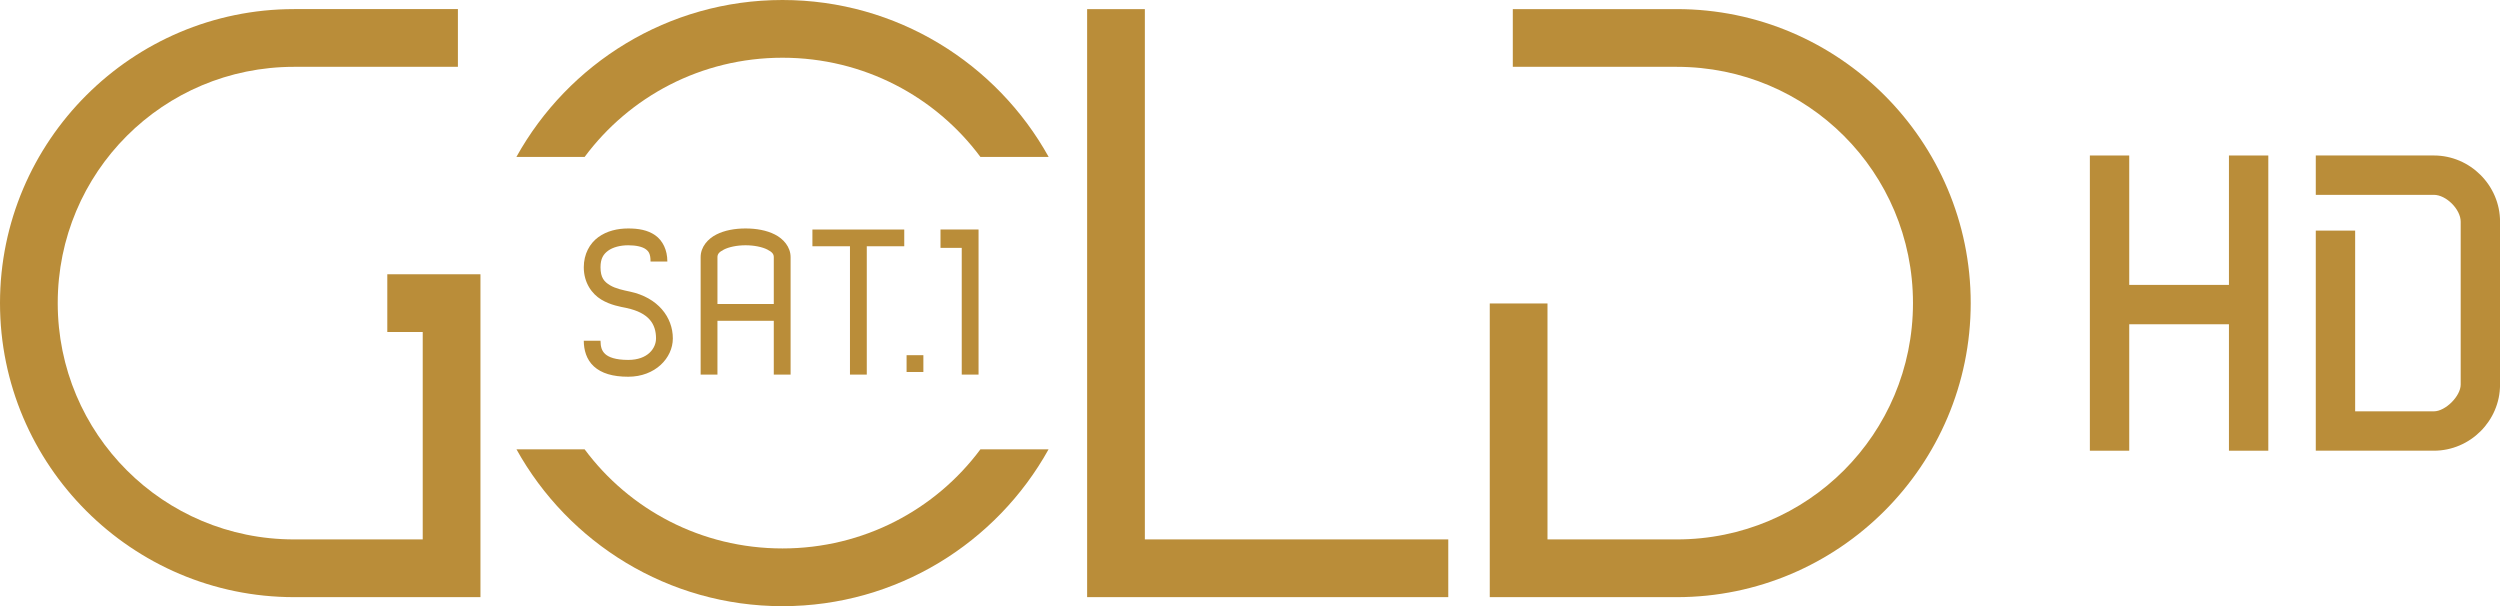 <?xml version="1.0" encoding="UTF-8" standalone="no"?>
<!-- Created with Inkscape (http://www.inkscape.org/) -->

<svg
   xmlns:dc="http://purl.org/dc/elements/1.1/"
   xmlns:cc="http://creativecommons.org/ns#"
   xmlns:rdf="http://www.w3.org/1999/02/22-rdf-syntax-ns#"
   xmlns:svg="http://www.w3.org/2000/svg"
   xmlns="http://www.w3.org/2000/svg"
   version="1.1"
   width="952.7"
   height="231"
   viewBox="0 0 952.7 231"
   id="Ebene_2"
   xml:space="preserve"><defs
   id="defs27">
	
	
	
	
	
	
	
	
	
	
</defs>

<g
   transform="matrix(0.847,0,0,1.092,51.293,104.724)"
   id="flowRoot3972"
   style="font-size:78px;font-style:normal;font-variant:normal;font-weight:bold;font-stretch:normal;line-height:125%;letter-spacing:0px;word-spacing:0px;fill:#000000;fill-opacity:1;stroke:none;font-family:Vrinda;-inkscape-font-specification:Vrinda Bold" /><g
   transform="matrix(1,0,0,1,-0.594,88.625)"
   id="g4110"
   style="fill:#ba8d39;fill-opacity:1"><g
     id="g4096"
     style="fill:#ba8d39;fill-opacity:1"><path
       d="m 414.875,-85.156 0,11 0,202.094 0,11 11,0 115.625,0 11,0 0,-22 -11,0 -104.625,0 0,-191.094 0,-11 -22,0 z"
       id="path3808-1"
       style="font-size:medium;font-style:normal;font-variant:normal;font-weight:normal;font-stretch:normal;text-indent:0;text-align:start;text-decoration:none;line-height:normal;letter-spacing:normal;word-spacing:normal;text-transform:none;direction:ltr;block-progression:tb;writing-mode:lr-tb;text-anchor:start;baseline-shift:baseline;color:#000000;fill:#ba8d39;fill-opacity:1;fill-rule:nonzero;stroke:none;stroke-width:22;marker:none;visibility:visible;display:inline;overflow:visible;enable-background:accumulate;font-family:Sans;-inkscape-font-specification:Sans" /><path
       d="m 577.094,-85.156 0,22 11,0 51.5,0 c 49.864,0 89.999,40.168 89.999,90.031 0,49.864 -40.136,90.062 -89.999,90.062 l -49.281,0 0,-78.906 0,-11 -22,0 0,11 0,89.906 0,11 11,0 60.281,0 c 61.753,0 111.999,-50.309 111.999,-112.062 0,-61.753 -50.246,-112.031 -111.999,-112.031 l -51.5,0 z"
       id="path3808-4"
       style="font-size:medium;font-style:normal;font-variant:normal;font-weight:normal;font-stretch:normal;text-indent:0;text-align:start;text-decoration:none;line-height:normal;letter-spacing:normal;word-spacing:normal;text-transform:none;direction:ltr;block-progression:tb;writing-mode:lr-tb;text-anchor:start;baseline-shift:baseline;color:#000000;fill:#ba8d39;fill-opacity:1;fill-rule:nonzero;stroke:none;stroke-width:22;marker:none;visibility:visible;display:inline;overflow:visible;enable-background:accumulate;font-family:Sans;-inkscape-font-specification:Sans" /><path
       d="m 112.656,-85.156 c -61.753,0 -112.062,50.278 -112.062,112.031 0,61.753 50.309,112.062 112.062,112.062 l 60.031,0 11,0 0,-11 0,-101.031 0,-11 -11,0 -13.5,0 -11,0 0,22 11,0 2.5,0 0,79.031 -49.031,0 c -49.864,0 -90.062,-40.199 -90.062,-90.062 0,-49.864 40.199,-90.031 90.062,-90.031 l 51.438,0 11,0 0,-22 -11,0 -51.438,0 z"
       id="path3863"
       style="font-size:medium;font-style:normal;font-variant:normal;font-weight:normal;font-stretch:normal;text-indent:0;text-align:start;text-decoration:none;line-height:normal;letter-spacing:normal;word-spacing:normal;text-transform:none;direction:ltr;block-progression:tb;writing-mode:lr-tb;text-anchor:start;baseline-shift:baseline;color:#000000;fill:#ba8d39;fill-opacity:1;fill-rule:nonzero;stroke:none;stroke-width:22;marker:none;visibility:visible;display:inline;overflow:visible;enable-background:accumulate;font-family:Sans;-inkscape-font-specification:Sans" /><g
       id="g4086"
       style="fill:#ba8d39;fill-opacity:1"><g
         id="g4083"
         style="fill:#ba8d39;fill-opacity:1"><path
           d="m 298.781,-88.625 c -43.589,0 -81.659,24.186 -101.406,59.812 l 26,0 c 17.057,-22.964 44.423,-37.812 75.406,-37.812 30.985,0 58.372,14.847 75.438,37.812 l 26,0 C 380.462,-64.439 342.37,-88.625 298.781,-88.625 z m -101.375,171.219 c 19.754,35.606 57.802,59.781 101.375,59.781 43.573,0 81.643,-24.176 101.406,-59.781 l -25.969,0 c -17.067,22.954 -44.462,37.781 -75.438,37.781 -30.974,0 -58.348,-14.828 -75.406,-37.781 l -25.969,0 z"
           transform="translate(-3.5400581e-6,0)"
           id="path3891"
           style="font-size:medium;font-style:normal;font-variant:normal;font-weight:normal;font-stretch:normal;text-indent:0;text-align:start;text-decoration:none;line-height:normal;letter-spacing:normal;word-spacing:normal;text-transform:none;direction:ltr;block-progression:tb;writing-mode:lr-tb;text-anchor:start;baseline-shift:baseline;color:#000000;fill:#ba8d39;fill-opacity:1;stroke:none;stroke-width:22;marker:none;visibility:visible;display:inline;overflow:visible;enable-background:accumulate;font-family:Sans;-inkscape-font-specification:Sans" /></g><g
         id="g4076"
         style="fill:#ba8d39;fill-opacity:1"><path
           d="m 346.074,46.732 0,6.4 6.4,0 0,-6.4 z"
           id="rect3907"
           style="font-size:medium;font-style:normal;font-variant:normal;font-weight:normal;font-stretch:normal;text-indent:0;text-align:start;text-decoration:none;line-height:normal;letter-spacing:normal;word-spacing:normal;text-transform:none;direction:ltr;block-progression:tb;writing-mode:lr-tb;text-anchor:start;baseline-shift:baseline;color:#000000;fill:#ba8d39;fill-opacity:1;stroke:none;stroke-width:22;marker:none;visibility:visible;display:inline;overflow:visible;enable-background:accumulate;font-family:Sans;-inkscape-font-specification:Sans" /><path
           d="m 284.719,-1.562 c -4.062,0 -7.944,0.679 -11.156,2.312 -3.212,1.633 -5.969,4.707 -5.969,8.625 l 0,41.562 0,3.188 6.406,0 0,-3.188 0,-17.312 21.469,0 0,17.312 0,3.188 6.406,0 0,-3.188 0,-41.562 c 0,-3.918 -2.757,-6.992 -5.969,-8.625 -3.212,-1.633 -7.126,-2.312 -11.188,-2.312 z m 0,6.406 c 3.28,0 6.363,0.65 8.281,1.625 1.918,0.975 2.469,1.768 2.469,2.906 l 0,17.844 -21.469,0 0,-17.844 c 0,-1.138 0.551,-1.931 2.469,-2.906 1.918,-0.975 4.97,-1.625 8.25,-1.625 z"
           transform="translate(-3.5400581e-6,0)"
           id="path3913"
           style="font-size:medium;font-style:normal;font-variant:normal;font-weight:normal;font-stretch:normal;text-indent:0;text-align:start;text-decoration:none;line-height:normal;letter-spacing:normal;word-spacing:normal;text-transform:none;direction:ltr;block-progression:tb;writing-mode:lr-tb;text-anchor:start;baseline-shift:baseline;color:#000000;fill:#ba8d39;fill-opacity:1;stroke:none;stroke-width:6.4;marker:none;visibility:visible;display:inline;overflow:visible;enable-background:accumulate;font-family:Sans;-inkscape-font-specification:Sans" /><path
           d="m 310.188,-1.156 0,6.375 14.312,0 0,48.906 6.406,0 0,-48.906 14.281,0 0,-6.375 -35,0 z"
           transform="translate(-3.5400581e-6,0)"
           id="rect3915-4"
           style="color:#000000;fill:#ba8d39;fill-opacity:1;stroke:none;stroke-width:6.4;marker:none;visibility:visible;display:inline;overflow:visible;enable-background:accumulate" /><path
           d="m 359,-1.168 0,7 8.094,0 0,48.293 6.406,0 0,-55.293 z"
           id="path3957"
           style="font-size:medium;font-style:normal;font-variant:normal;font-weight:normal;font-stretch:normal;text-indent:0;text-align:start;text-decoration:none;line-height:normal;letter-spacing:normal;word-spacing:normal;text-transform:none;direction:ltr;block-progression:tb;writing-mode:lr-tb;text-anchor:start;baseline-shift:baseline;color:#000000;fill:#ba8d39;fill-opacity:1;stroke:none;stroke-width:6.4;marker:none;visibility:visible;display:inline;overflow:visible;enable-background:accumulate;font-family:Sans;-inkscape-font-specification:Sans" /><path
           d="m 240,-1.562 c -4.032,0 -8.111,0.912 -11.406,3.312 -3.295,2.401 -5.531,6.46 -5.531,11.469 0,5.952 3.115,10.164 6.656,12.312 3.542,2.149 7.382,2.742 9.625,3.219 8.597,1.827 11.25,6.158 11.25,11.594 0,3.705 -3.091,8.188 -10.594,8.188 -4.946,0 -7.506,-1.083 -8.781,-2.25 -1.264,-1.157 -1.772,-2.683 -1.781,-5.062 l -6.375,0 c 0.011,3.46 0.965,7.146 3.844,9.781 2.896,2.651 7.223,3.938 13.094,3.938 10.294,0 17,-7.14 17,-14.594 0,-8.067 -5.668,-15.575 -16.344,-17.844 -2.451,-0.521 -5.465,-1.127 -7.625,-2.438 -2.16,-1.311 -3.594,-2.83 -3.594,-6.844 0,-3.291 1.094,-4.992 2.906,-6.312 1.812,-1.32 4.618,-2.062 7.656,-2.062 3.086,0 5.367,0.578 6.594,1.438 1.226,0.86 1.906,1.89 1.906,4.656 l 0,0.094 6.406,0 0,-0.094 c 0,-4.234 -1.722,-7.871 -4.625,-9.906 C 247.378,-1.004 243.796,-1.562 240,-1.562 z"
           transform="translate(-3.5400581e-6,0)"
           id="path3983"
           style="font-size:medium;font-style:normal;font-variant:normal;font-weight:normal;font-stretch:normal;text-indent:0;text-align:start;text-decoration:none;line-height:normal;letter-spacing:normal;word-spacing:normal;text-transform:none;direction:ltr;block-progression:tb;writing-mode:lr-tb;text-anchor:start;baseline-shift:baseline;color:#000000;fill:#ba8d39;fill-opacity:1;stroke:none;stroke-width:6.4;marker:none;visibility:visible;display:inline;overflow:visible;enable-background:accumulate;font-family:Sans;-inkscape-font-specification:Sans" /></g></g></g><g
     id="g4072"
     style="fill:#ba8d39;fill-opacity:1"><path
       d="m 797,-29.368 0,112.5 15,0 0,-48.188 38,0 0,48.188 15,0 0,-112.5 -15,0 0,49.312 -38,0 0,-49.312 z"
       transform="translate(-3.5400581e-6,0)"
       id="rect3997"
       style="color:#000000;fill:#ba8d39;fill-opacity:1;fill-rule:nonzero;stroke:none;stroke-width:6.4;marker:none;visibility:visible;display:inline;overflow:visible;enable-background:accumulate" /><path
       d="m 883.094,-29.375 0,15 7.5,0 37.5,0 c 4.695,0 10.219,5.524 10.219,10.219 l 0,62.094 c 0,4.399 -5.82,10.188 -10.219,10.188 l -30,0 0,-61.375 0,-7.5 -15,0 0,7.5 0,68.875 0,7.5 7.5,0 37.5,0 c 13.825,0 25.219,-11.363 25.219,-25.188 l 0,-62.094 c 0,-13.817 -11.401,-25.219 -25.219,-25.219 l -37.5,0 -7.5,0 z"
       id="path4066"
       style="font-size:medium;font-style:normal;font-variant:normal;font-weight:normal;font-stretch:normal;text-indent:0;text-align:start;text-decoration:none;line-height:normal;letter-spacing:normal;word-spacing:normal;text-transform:none;direction:ltr;block-progression:tb;writing-mode:lr-tb;text-anchor:start;baseline-shift:baseline;color:#000000;fill:#ba8d39;fill-opacity:1;stroke:none;stroke-width:15;marker:none;visibility:visible;display:inline;overflow:visible;enable-background:accumulate;font-family:Sans;-inkscape-font-specification:Sans" /></g></g></svg>